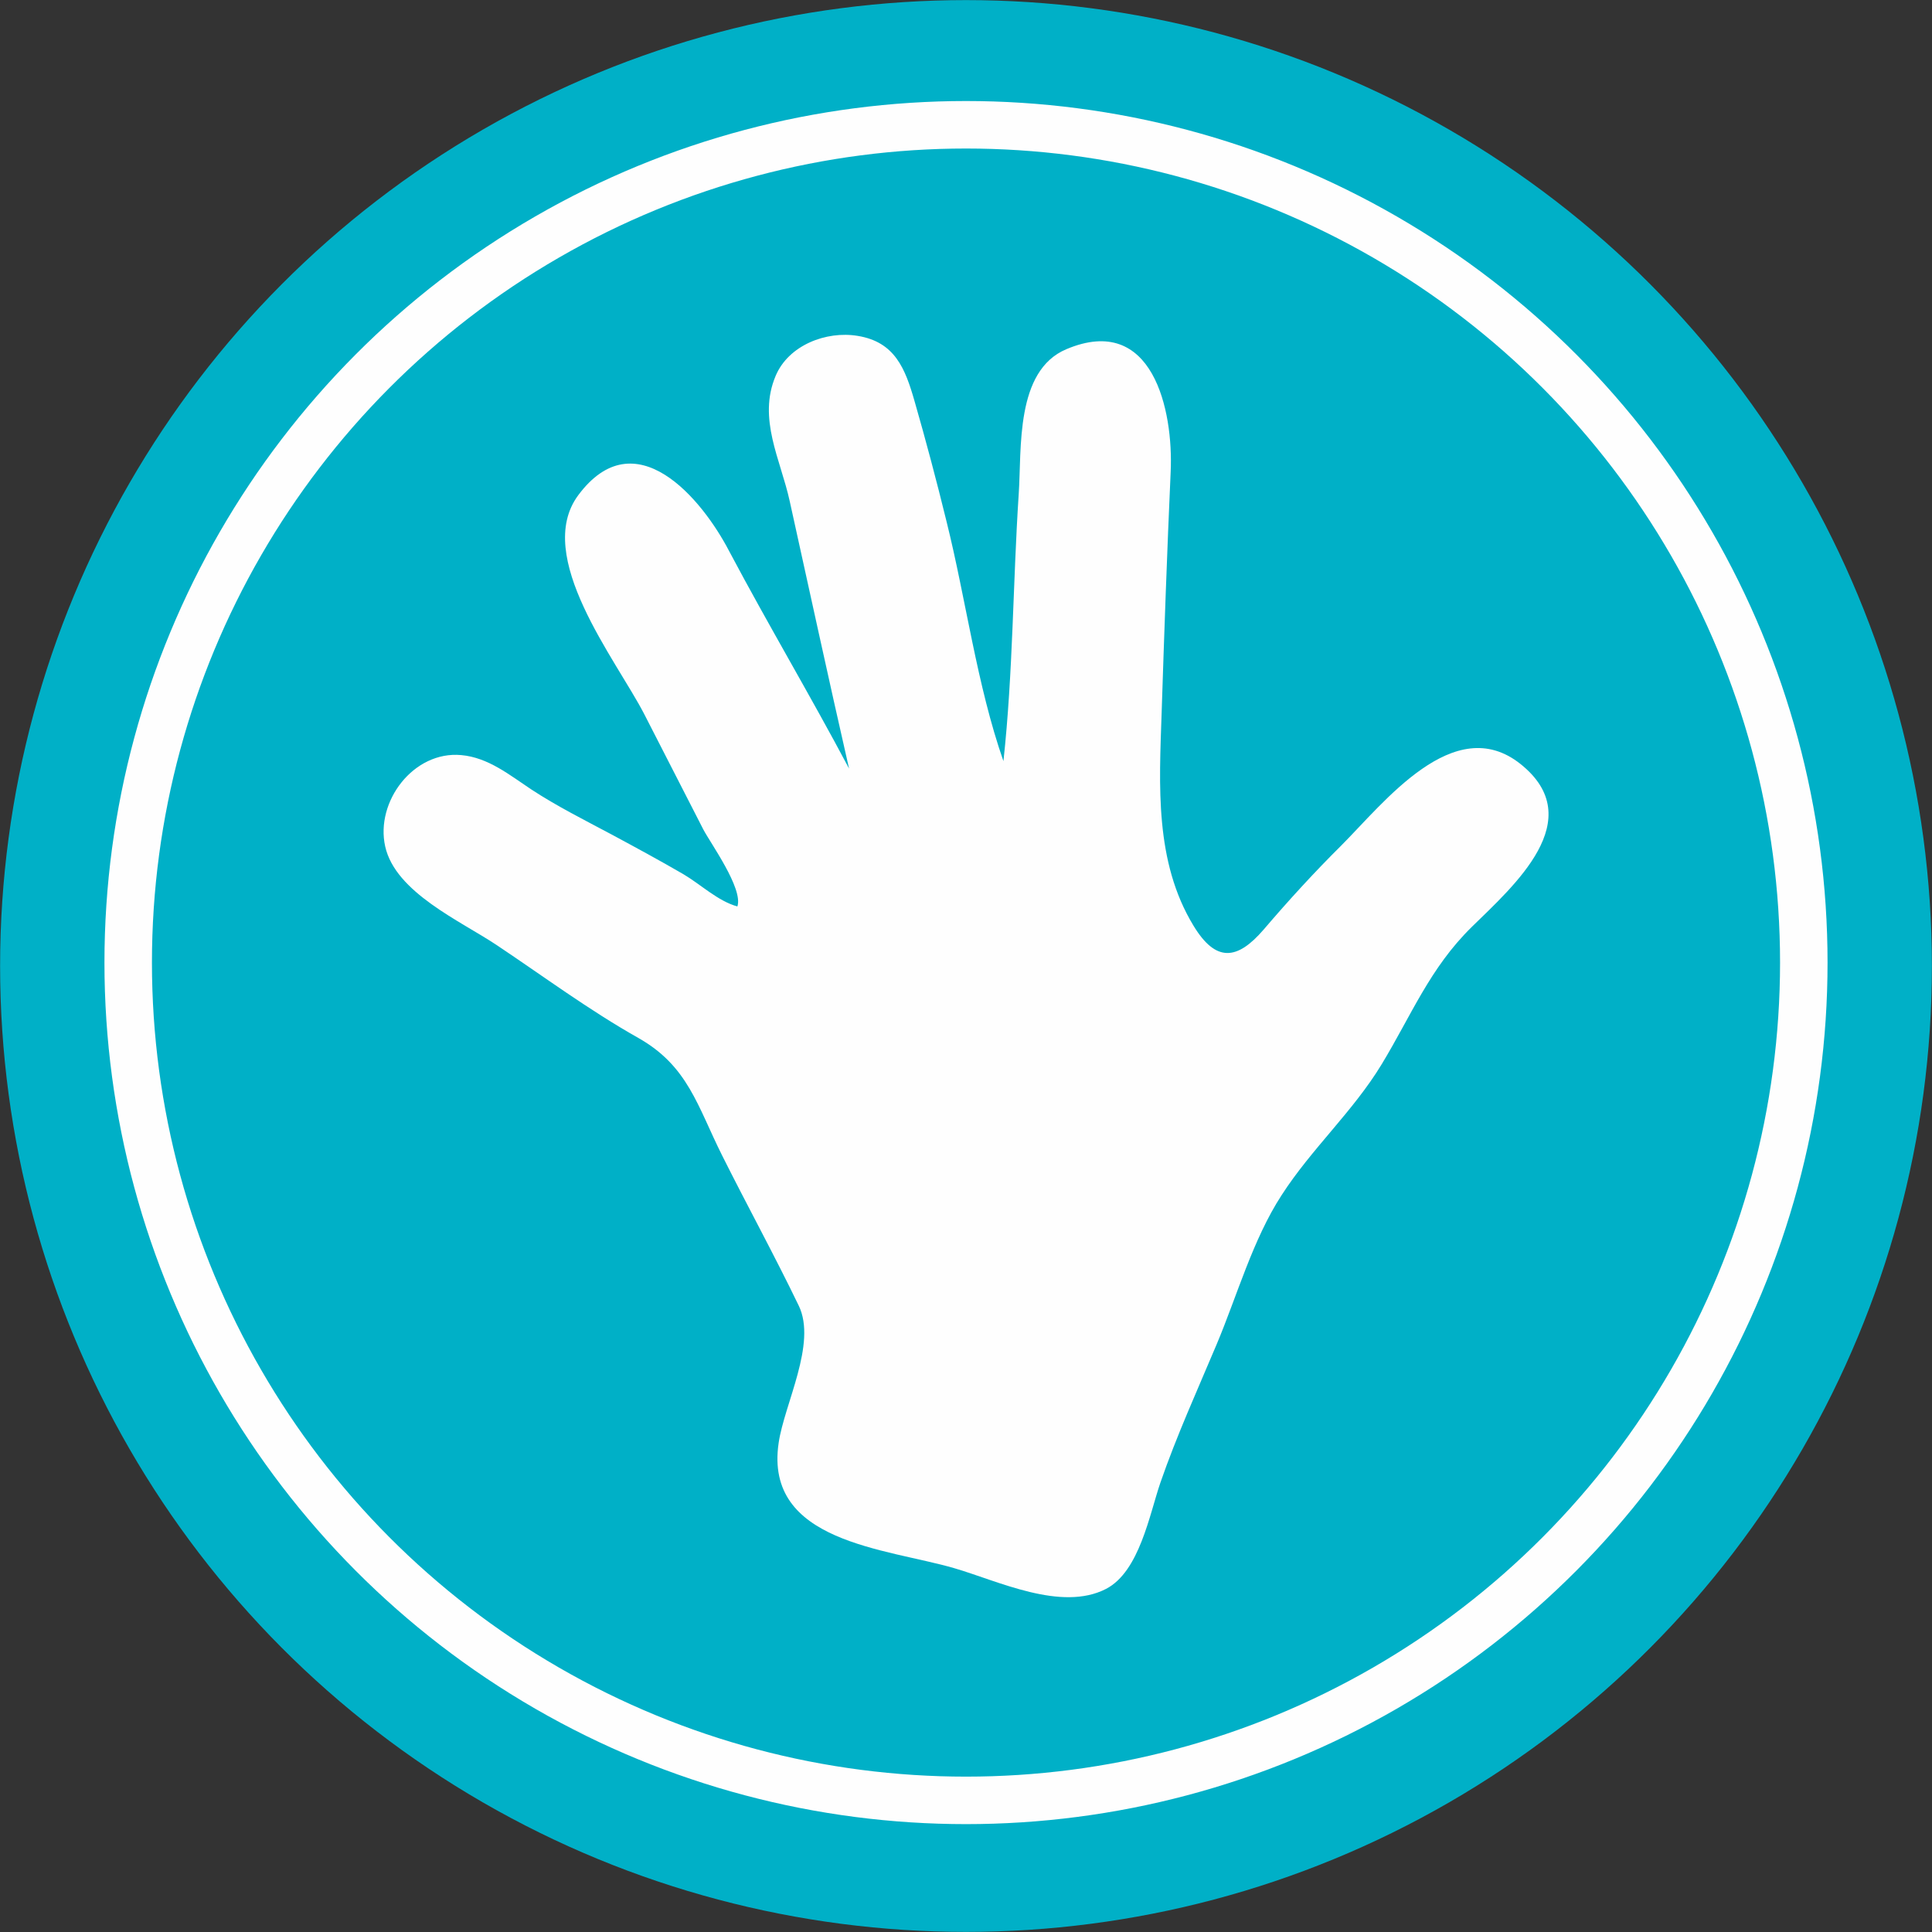 <?xml version="1.0" encoding="UTF-8"?>
<!-- Creator: CorelDRAW 2019 (64-Bit) -->
<svg xmlns="http://www.w3.org/2000/svg" xmlns:xlink="http://www.w3.org/1999/xlink" xmlns:xodm="http://www.corel.com/coreldraw/odm/2003" xml:space="preserve" width="96px" height="96px" version="1.1" style="shape-rendering:geometricPrecision; text-rendering:geometricPrecision; image-rendering:optimizeQuality; fill-rule:evenodd; clip-rule:evenodd" viewBox="0 0 96 96">
 <rect x="0" y="0" width="96" height="96" fill="#333333" stroke="none"/>
 <defs>
  <style type="text/css">
   <![CDATA[
    .str0 {stroke:#00B0C7;stroke-width:5.91;stroke-miterlimit:22.926}
    .str1 {stroke:#FEFEFE;stroke-width:2.36;stroke-miterlimit:22.926}
    .fil0 {fill:none}
    .fil1 {fill:#00B0C7}
    .fil2 {fill:#FEFEFE;fill-rule:nonzero}
   ]]>
  </style>
 </defs>
 <g id="Capa_x0020_1">
  <g id="_2195757215440">
   <circle class="fil0 str0" cx="48" cy="48" r="45.04"></circle>
   <circle class="fil1 str1" cx="48" cy="47.83" r="41.63"></circle>
   <path class="fil2" d="M73.13 46.06c2.07,-2.03 5.88,-5.34 2.42,-8.1 -3.3,-2.62 -6.79,1.94 -8.91,4.06 -1.34,1.33 -2.62,2.73 -3.85,4.17 -1.31,1.52 -2.37,1.65 -3.49,-0.2 -1.93,-3.18 -1.7,-6.97 -1.58,-10.53 0.13,-4.01 0.27,-8.02 0.45,-12.02 0.14,-3.05 -0.89,-7.9 -5.18,-6.09 -2.55,1.07 -2.22,4.95 -2.37,7.19 -0.29,4.41 -0.28,8.89 -0.76,13.28 -1.32,-3.78 -1.86,-8.03 -2.83,-11.92 -0.49,-2 -1.02,-4 -1.59,-5.98 -0.46,-1.6 -0.97,-2.93 -2.82,-3.23 -1.56,-0.26 -3.44,0.46 -4.08,1.99 -0.9,2.13 0.25,4.16 0.7,6.22 0.98,4.43 1.94,8.87 2.95,13.29 -1.92,-3.62 -4.02,-7.15 -5.94,-10.77 -1.37,-2.65 -4.69,-6.62 -7.52,-2.81 -2.24,3.03 1.88,8.16 3.28,10.87 0.98,1.91 1.96,3.83 2.94,5.74 0.35,0.67 1.99,2.94 1.69,3.82 -0.96,-0.26 -1.83,-1.1 -2.68,-1.6 -1.17,-0.68 -2.37,-1.33 -3.56,-1.97 -1.35,-0.72 -2.73,-1.41 -4.01,-2.25 -1.07,-0.71 -2.13,-1.58 -3.47,-1.7 -2.37,-0.22 -4.28,2.31 -3.78,4.54 0.51,2.29 3.76,3.71 5.54,4.9 2.32,1.55 4.6,3.24 7.03,4.61 2.48,1.4 2.94,3.38 4.17,5.84 1.25,2.5 2.6,4.96 3.81,7.47 0.91,1.88 -0.72,4.89 -1,6.82 -0.73,4.95 5.36,5.24 8.72,6.22 2.17,0.63 5.32,2.18 7.55,1.03 1.66,-0.86 2.16,-3.71 2.7,-5.28 0.81,-2.34 1.83,-4.58 2.79,-6.86 1.02,-2.42 1.8,-5.22 3.23,-7.42 1.48,-2.3 3.55,-4.16 4.97,-6.5 1.48,-2.44 2.4,-4.79 4.48,-6.83z"></path>
  </g>
 </g>
</svg>
